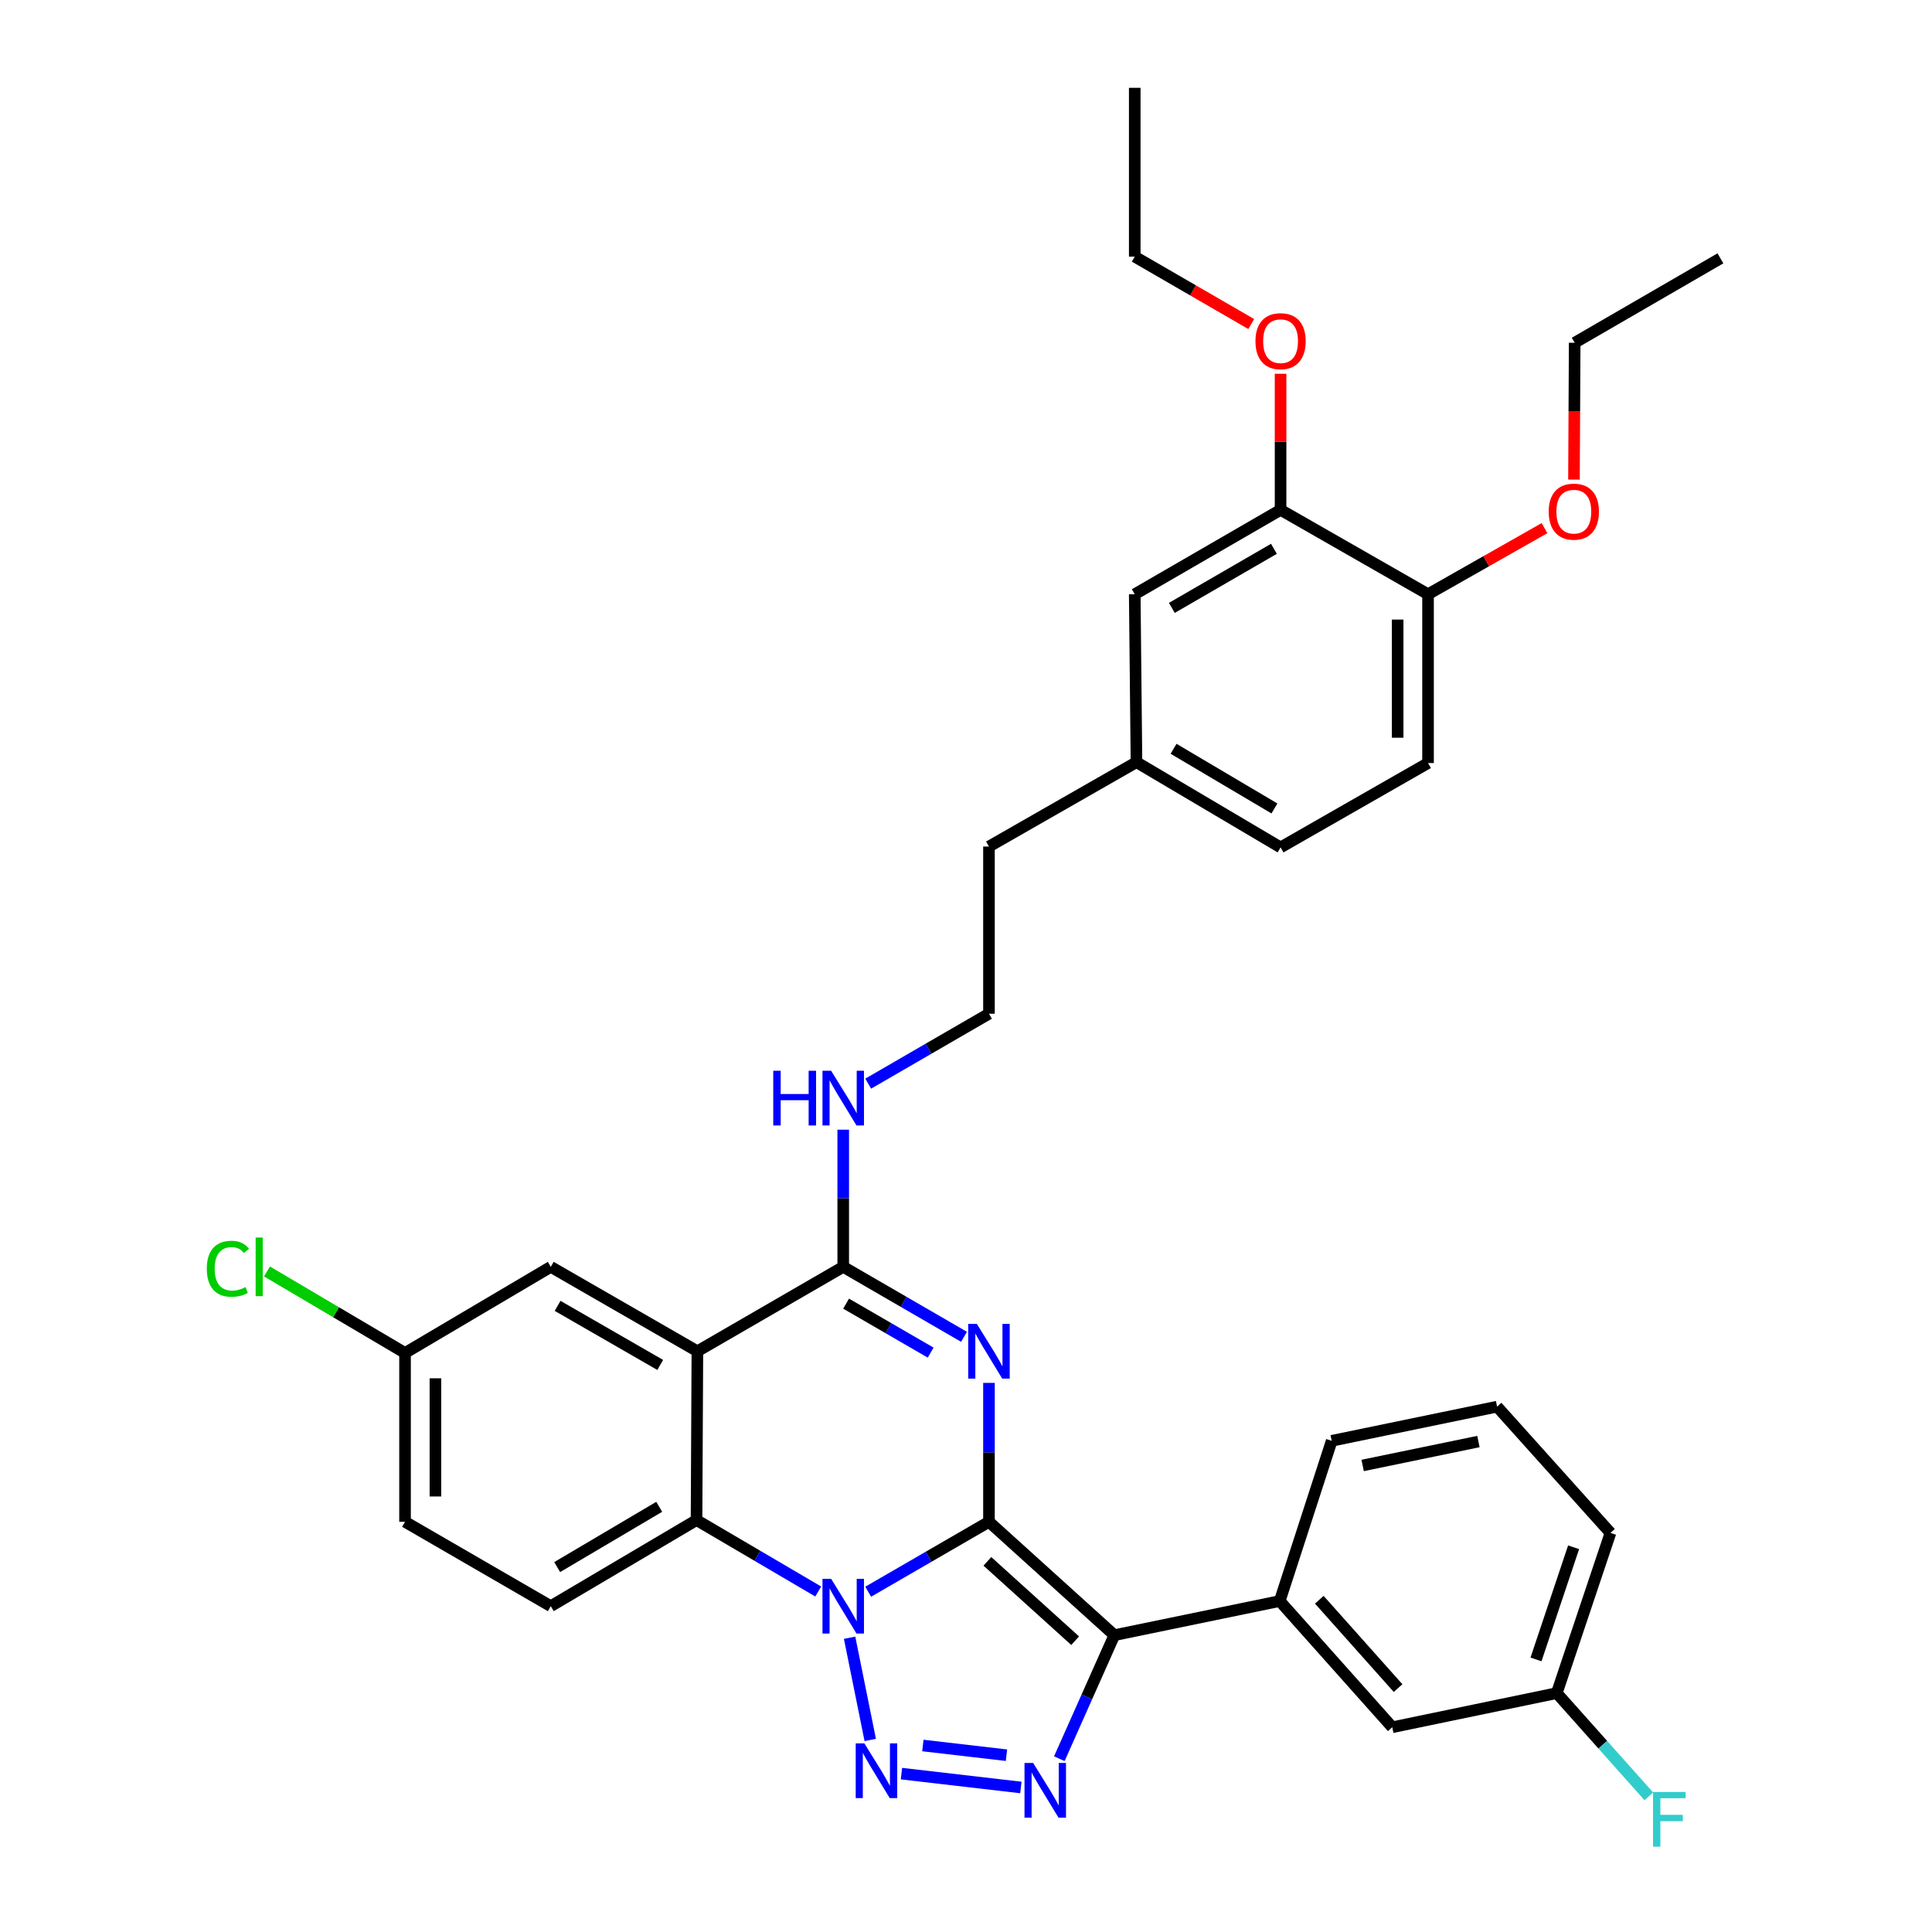 <?xml version='1.0' encoding='iso-8859-1'?>
<svg version='1.1' baseProfile='full'
              xmlns='http://www.w3.org/2000/svg'
                      xmlns:rdkit='http://www.rdkit.org/xml'
                      xmlns:xlink='http://www.w3.org/1999/xlink'
                  xml:space='preserve'
width='1000px' height='1000px' viewBox='0 0 1000 1000'>
<!-- END OF HEADER -->
<rect style='opacity:1.0;fill:#FFFFFF;stroke:none' width='1000' height='1000' x='0' y='0'> </rect>
<path class='bond-0' d='M 511.888,787.682 L 480.629,805.779' style='fill:none;fill-rule:evenodd;stroke:#000000;stroke-width:6px;stroke-linecap:butt;stroke-linejoin:miter;stroke-opacity:1' />
<path class='bond-0' d='M 480.629,805.779 L 449.37,823.877' style='fill:none;fill-rule:evenodd;stroke:#0000FF;stroke-width:6px;stroke-linecap:butt;stroke-linejoin:miter;stroke-opacity:1' />
<path class='bond-1' d='M 511.888,787.682 L 511.888,751.731' style='fill:none;fill-rule:evenodd;stroke:#000000;stroke-width:6px;stroke-linecap:butt;stroke-linejoin:miter;stroke-opacity:1' />
<path class='bond-1' d='M 511.888,751.731 L 511.888,715.781' style='fill:none;fill-rule:evenodd;stroke:#0000FF;stroke-width:6px;stroke-linecap:butt;stroke-linejoin:miter;stroke-opacity:1' />
<path class='bond-2' d='M 511.888,787.682 L 576.784,846.363' style='fill:none;fill-rule:evenodd;stroke:#000000;stroke-width:6px;stroke-linecap:butt;stroke-linejoin:miter;stroke-opacity:1' />
<path class='bond-2' d='M 511.071,808.153 L 556.498,849.23' style='fill:none;fill-rule:evenodd;stroke:#000000;stroke-width:6px;stroke-linecap:butt;stroke-linejoin:miter;stroke-opacity:1' />
<path class='bond-3' d='M 439.75,847.688 L 450.437,900.605' style='fill:none;fill-rule:evenodd;stroke:#0000FF;stroke-width:6px;stroke-linecap:butt;stroke-linejoin:miter;stroke-opacity:1' />
<path class='bond-7' d='M 423.51,823.759 L 392.017,805.27' style='fill:none;fill-rule:evenodd;stroke:#0000FF;stroke-width:6px;stroke-linecap:butt;stroke-linejoin:miter;stroke-opacity:1' />
<path class='bond-7' d='M 392.017,805.27 L 360.525,786.781' style='fill:none;fill-rule:evenodd;stroke:#000000;stroke-width:6px;stroke-linecap:butt;stroke-linejoin:miter;stroke-opacity:1' />
<path class='bond-6' d='M 498.968,691.931 L 467.71,673.827' style='fill:none;fill-rule:evenodd;stroke:#0000FF;stroke-width:6px;stroke-linecap:butt;stroke-linejoin:miter;stroke-opacity:1' />
<path class='bond-6' d='M 467.71,673.827 L 436.451,655.722' style='fill:none;fill-rule:evenodd;stroke:#000000;stroke-width:6px;stroke-linecap:butt;stroke-linejoin:miter;stroke-opacity:1' />
<path class='bond-6' d='M 481.706,700.114 L 459.825,687.44' style='fill:none;fill-rule:evenodd;stroke:#0000FF;stroke-width:6px;stroke-linecap:butt;stroke-linejoin:miter;stroke-opacity:1' />
<path class='bond-6' d='M 459.825,687.44 L 437.944,674.767' style='fill:none;fill-rule:evenodd;stroke:#000000;stroke-width:6px;stroke-linecap:butt;stroke-linejoin:miter;stroke-opacity:1' />
<path class='bond-4' d='M 576.784,846.363 L 562.544,878.333' style='fill:none;fill-rule:evenodd;stroke:#000000;stroke-width:6px;stroke-linecap:butt;stroke-linejoin:miter;stroke-opacity:1' />
<path class='bond-4' d='M 562.544,878.333 L 548.305,910.302' style='fill:none;fill-rule:evenodd;stroke:#0000FF;stroke-width:6px;stroke-linecap:butt;stroke-linejoin:miter;stroke-opacity:1' />
<path class='bond-8' d='M 576.784,846.363 L 662.385,828.691' style='fill:none;fill-rule:evenodd;stroke:#000000;stroke-width:6px;stroke-linecap:butt;stroke-linejoin:miter;stroke-opacity:1' />
<path class='bond-35' d='M 466.591,918.022 L 528.406,925.196' style='fill:none;fill-rule:evenodd;stroke:#0000FF;stroke-width:6px;stroke-linecap:butt;stroke-linejoin:miter;stroke-opacity:1' />
<path class='bond-35' d='M 477.676,903.471 L 520.947,908.492' style='fill:none;fill-rule:evenodd;stroke:#0000FF;stroke-width:6px;stroke-linecap:butt;stroke-linejoin:miter;stroke-opacity:1' />
<path class='bond-5' d='M 360.962,699.414 L 436.451,655.722' style='fill:none;fill-rule:evenodd;stroke:#000000;stroke-width:6px;stroke-linecap:butt;stroke-linejoin:miter;stroke-opacity:1' />
<path class='bond-10' d='M 360.962,699.414 L 285.079,655.722' style='fill:none;fill-rule:evenodd;stroke:#000000;stroke-width:6px;stroke-linecap:butt;stroke-linejoin:miter;stroke-opacity:1' />
<path class='bond-10' d='M 341.729,706.494 L 288.612,675.91' style='fill:none;fill-rule:evenodd;stroke:#000000;stroke-width:6px;stroke-linecap:butt;stroke-linejoin:miter;stroke-opacity:1' />
<path class='bond-36' d='M 360.962,699.414 L 360.525,786.781' style='fill:none;fill-rule:evenodd;stroke:#000000;stroke-width:6px;stroke-linecap:butt;stroke-linejoin:miter;stroke-opacity:1' />
<path class='bond-12' d='M 436.451,655.722 L 436.451,620.223' style='fill:none;fill-rule:evenodd;stroke:#000000;stroke-width:6px;stroke-linecap:butt;stroke-linejoin:miter;stroke-opacity:1' />
<path class='bond-12' d='M 436.451,620.223 L 436.451,584.725' style='fill:none;fill-rule:evenodd;stroke:#0000FF;stroke-width:6px;stroke-linecap:butt;stroke-linejoin:miter;stroke-opacity:1' />
<path class='bond-9' d='M 360.525,786.781 L 285.079,831.356' style='fill:none;fill-rule:evenodd;stroke:#000000;stroke-width:6px;stroke-linecap:butt;stroke-linejoin:miter;stroke-opacity:1' />
<path class='bond-9' d='M 341.205,779.923 L 288.394,811.125' style='fill:none;fill-rule:evenodd;stroke:#000000;stroke-width:6px;stroke-linecap:butt;stroke-linejoin:miter;stroke-opacity:1' />
<path class='bond-13' d='M 662.385,828.691 L 720.639,894.024' style='fill:none;fill-rule:evenodd;stroke:#000000;stroke-width:6px;stroke-linecap:butt;stroke-linejoin:miter;stroke-opacity:1' />
<path class='bond-13' d='M 682.866,828.021 L 723.643,873.754' style='fill:none;fill-rule:evenodd;stroke:#000000;stroke-width:6px;stroke-linecap:butt;stroke-linejoin:miter;stroke-opacity:1' />
<path class='bond-27' d='M 662.385,828.691 L 689.288,745.764' style='fill:none;fill-rule:evenodd;stroke:#000000;stroke-width:6px;stroke-linecap:butt;stroke-linejoin:miter;stroke-opacity:1' />
<path class='bond-18' d='M 285.079,831.356 L 209.643,787.682' style='fill:none;fill-rule:evenodd;stroke:#000000;stroke-width:6px;stroke-linecap:butt;stroke-linejoin:miter;stroke-opacity:1' />
<path class='bond-17' d='M 285.079,655.722 L 209.643,700.297' style='fill:none;fill-rule:evenodd;stroke:#000000;stroke-width:6px;stroke-linecap:butt;stroke-linejoin:miter;stroke-opacity:1' />
<path class='bond-11' d='M 662.822,263.899 L 587.342,307.582' style='fill:none;fill-rule:evenodd;stroke:#000000;stroke-width:6px;stroke-linecap:butt;stroke-linejoin:miter;stroke-opacity:1' />
<path class='bond-11' d='M 659.381,284.067 L 606.544,314.646' style='fill:none;fill-rule:evenodd;stroke:#000000;stroke-width:6px;stroke-linecap:butt;stroke-linejoin:miter;stroke-opacity:1' />
<path class='bond-22' d='M 662.822,263.899 L 662.822,228.679' style='fill:none;fill-rule:evenodd;stroke:#000000;stroke-width:6px;stroke-linecap:butt;stroke-linejoin:miter;stroke-opacity:1' />
<path class='bond-22' d='M 662.822,228.679 L 662.822,193.459' style='fill:none;fill-rule:evenodd;stroke:#FF0000;stroke-width:6px;stroke-linecap:butt;stroke-linejoin:miter;stroke-opacity:1' />
<path class='bond-39' d='M 662.822,263.899 L 739.151,307.582' style='fill:none;fill-rule:evenodd;stroke:#000000;stroke-width:6px;stroke-linecap:butt;stroke-linejoin:miter;stroke-opacity:1' />
<path class='bond-26' d='M 449.37,560.9 L 480.629,542.799' style='fill:none;fill-rule:evenodd;stroke:#0000FF;stroke-width:6px;stroke-linecap:butt;stroke-linejoin:miter;stroke-opacity:1' />
<path class='bond-26' d='M 480.629,542.799 L 511.888,524.698' style='fill:none;fill-rule:evenodd;stroke:#000000;stroke-width:6px;stroke-linecap:butt;stroke-linejoin:miter;stroke-opacity:1' />
<path class='bond-19' d='M 720.639,894.024 L 805.777,876.351' style='fill:none;fill-rule:evenodd;stroke:#000000;stroke-width:6px;stroke-linecap:butt;stroke-linejoin:miter;stroke-opacity:1' />
<path class='bond-14' d='M 739.151,307.582 L 739.151,394.949' style='fill:none;fill-rule:evenodd;stroke:#000000;stroke-width:6px;stroke-linecap:butt;stroke-linejoin:miter;stroke-opacity:1' />
<path class='bond-14' d='M 723.418,320.687 L 723.418,381.844' style='fill:none;fill-rule:evenodd;stroke:#000000;stroke-width:6px;stroke-linecap:butt;stroke-linejoin:miter;stroke-opacity:1' />
<path class='bond-25' d='M 739.151,307.582 L 769.293,290.47' style='fill:none;fill-rule:evenodd;stroke:#000000;stroke-width:6px;stroke-linecap:butt;stroke-linejoin:miter;stroke-opacity:1' />
<path class='bond-25' d='M 769.293,290.47 L 799.436,273.358' style='fill:none;fill-rule:evenodd;stroke:#FF0000;stroke-width:6px;stroke-linecap:butt;stroke-linejoin:miter;stroke-opacity:1' />
<path class='bond-15' d='M 587.342,307.582 L 588.234,394.495' style='fill:none;fill-rule:evenodd;stroke:#000000;stroke-width:6px;stroke-linecap:butt;stroke-linejoin:miter;stroke-opacity:1' />
<path class='bond-16' d='M 739.151,394.949 L 662.822,438.615' style='fill:none;fill-rule:evenodd;stroke:#000000;stroke-width:6px;stroke-linecap:butt;stroke-linejoin:miter;stroke-opacity:1' />
<path class='bond-23' d='M 209.643,700.297 L 173.918,679.2' style='fill:none;fill-rule:evenodd;stroke:#000000;stroke-width:6px;stroke-linecap:butt;stroke-linejoin:miter;stroke-opacity:1' />
<path class='bond-23' d='M 173.918,679.2 L 138.194,658.103' style='fill:none;fill-rule:evenodd;stroke:#00CC00;stroke-width:6px;stroke-linecap:butt;stroke-linejoin:miter;stroke-opacity:1' />
<path class='bond-37' d='M 209.643,700.297 L 209.643,787.682' style='fill:none;fill-rule:evenodd;stroke:#000000;stroke-width:6px;stroke-linecap:butt;stroke-linejoin:miter;stroke-opacity:1' />
<path class='bond-37' d='M 225.375,713.405 L 225.375,774.574' style='fill:none;fill-rule:evenodd;stroke:#000000;stroke-width:6px;stroke-linecap:butt;stroke-linejoin:miter;stroke-opacity:1' />
<path class='bond-24' d='M 805.777,876.351 L 829.6,903.065' style='fill:none;fill-rule:evenodd;stroke:#000000;stroke-width:6px;stroke-linecap:butt;stroke-linejoin:miter;stroke-opacity:1' />
<path class='bond-24' d='M 829.6,903.065 L 853.423,929.78' style='fill:none;fill-rule:evenodd;stroke:#33CCCC;stroke-width:6px;stroke-linecap:butt;stroke-linejoin:miter;stroke-opacity:1' />
<path class='bond-38' d='M 805.777,876.351 L 833.58,793.424' style='fill:none;fill-rule:evenodd;stroke:#000000;stroke-width:6px;stroke-linecap:butt;stroke-linejoin:miter;stroke-opacity:1' />
<path class='bond-38' d='M 795.031,858.911 L 814.493,800.862' style='fill:none;fill-rule:evenodd;stroke:#000000;stroke-width:6px;stroke-linecap:butt;stroke-linejoin:miter;stroke-opacity:1' />
<path class='bond-20' d='M 588.234,394.495 L 511.888,438.169' style='fill:none;fill-rule:evenodd;stroke:#000000;stroke-width:6px;stroke-linecap:butt;stroke-linejoin:miter;stroke-opacity:1' />
<path class='bond-21' d='M 588.234,394.495 L 662.822,438.615' style='fill:none;fill-rule:evenodd;stroke:#000000;stroke-width:6px;stroke-linecap:butt;stroke-linejoin:miter;stroke-opacity:1' />
<path class='bond-21' d='M 607.431,387.572 L 659.644,418.456' style='fill:none;fill-rule:evenodd;stroke:#000000;stroke-width:6px;stroke-linecap:butt;stroke-linejoin:miter;stroke-opacity:1' />
<path class='bond-31' d='M 647.642,167.73 L 617.492,150.285' style='fill:none;fill-rule:evenodd;stroke:#FF0000;stroke-width:6px;stroke-linecap:butt;stroke-linejoin:miter;stroke-opacity:1' />
<path class='bond-31' d='M 617.492,150.285 L 587.342,132.839' style='fill:none;fill-rule:evenodd;stroke:#000000;stroke-width:6px;stroke-linecap:butt;stroke-linejoin:miter;stroke-opacity:1' />
<path class='bond-32' d='M 814.689,248.243 L 814.87,212.829' style='fill:none;fill-rule:evenodd;stroke:#FF0000;stroke-width:6px;stroke-linecap:butt;stroke-linejoin:miter;stroke-opacity:1' />
<path class='bond-32' d='M 814.87,212.829 L 815.051,177.414' style='fill:none;fill-rule:evenodd;stroke:#000000;stroke-width:6px;stroke-linecap:butt;stroke-linejoin:miter;stroke-opacity:1' />
<path class='bond-29' d='M 511.888,524.698 L 511.888,438.169' style='fill:none;fill-rule:evenodd;stroke:#000000;stroke-width:6px;stroke-linecap:butt;stroke-linejoin:miter;stroke-opacity:1' />
<path class='bond-28' d='M 689.288,745.764 L 774.889,728.082' style='fill:none;fill-rule:evenodd;stroke:#000000;stroke-width:6px;stroke-linecap:butt;stroke-linejoin:miter;stroke-opacity:1' />
<path class='bond-28' d='M 705.31,758.518 L 765.232,746.141' style='fill:none;fill-rule:evenodd;stroke:#000000;stroke-width:6px;stroke-linecap:butt;stroke-linejoin:miter;stroke-opacity:1' />
<path class='bond-30' d='M 774.889,728.082 L 833.58,793.424' style='fill:none;fill-rule:evenodd;stroke:#000000;stroke-width:6px;stroke-linecap:butt;stroke-linejoin:miter;stroke-opacity:1' />
<path class='bond-33' d='M 587.342,132.839 L 587.342,45.455' style='fill:none;fill-rule:evenodd;stroke:#000000;stroke-width:6px;stroke-linecap:butt;stroke-linejoin:miter;stroke-opacity:1' />
<path class='bond-34' d='M 815.051,177.414 L 890.487,133.722' style='fill:none;fill-rule:evenodd;stroke:#000000;stroke-width:6px;stroke-linecap:butt;stroke-linejoin:miter;stroke-opacity:1' />
<path  class='atom-1' d='M 430.191 817.196
L 439.471 832.196
Q 440.391 833.676, 441.871 836.356
Q 443.351 839.036, 443.431 839.196
L 443.431 817.196
L 447.191 817.196
L 447.191 845.516
L 443.311 845.516
L 433.351 829.116
Q 432.191 827.196, 430.951 824.996
Q 429.751 822.796, 429.391 822.116
L 429.391 845.516
L 425.711 845.516
L 425.711 817.196
L 430.191 817.196
' fill='#0000FF'/>
<path  class='atom-2' d='M 505.628 685.254
L 514.908 700.254
Q 515.828 701.734, 517.308 704.414
Q 518.788 707.094, 518.868 707.254
L 518.868 685.254
L 522.628 685.254
L 522.628 713.574
L 518.748 713.574
L 508.788 697.174
Q 507.628 695.254, 506.388 693.054
Q 505.188 690.854, 504.828 690.174
L 504.828 713.574
L 501.148 713.574
L 501.148 685.254
L 505.628 685.254
' fill='#0000FF'/>
<path  class='atom-4' d='M 447.392 902.361
L 456.672 917.361
Q 457.592 918.841, 459.072 921.521
Q 460.552 924.201, 460.632 924.361
L 460.632 902.361
L 464.392 902.361
L 464.392 930.681
L 460.512 930.681
L 450.552 914.281
Q 449.392 912.361, 448.152 910.161
Q 446.952 907.961, 446.592 907.281
L 446.592 930.681
L 442.912 930.681
L 442.912 902.361
L 447.392 902.361
' fill='#0000FF'/>
<path  class='atom-5' d='M 534.759 912.5
L 544.039 927.5
Q 544.959 928.98, 546.439 931.66
Q 547.919 934.34, 547.999 934.5
L 547.999 912.5
L 551.759 912.5
L 551.759 940.82
L 547.879 940.82
L 537.919 924.42
Q 536.759 922.5, 535.519 920.3
Q 534.319 918.1, 533.959 917.42
L 533.959 940.82
L 530.279 940.82
L 530.279 912.5
L 534.759 912.5
' fill='#0000FF'/>
<path  class='atom-13' d='M 400.231 554.221
L 404.071 554.221
L 404.071 566.261
L 418.551 566.261
L 418.551 554.221
L 422.391 554.221
L 422.391 582.541
L 418.551 582.541
L 418.551 569.461
L 404.071 569.461
L 404.071 582.541
L 400.231 582.541
L 400.231 554.221
' fill='#0000FF'/>
<path  class='atom-13' d='M 430.191 554.221
L 439.471 569.221
Q 440.391 570.701, 441.871 573.381
Q 443.351 576.061, 443.431 576.221
L 443.431 554.221
L 447.191 554.221
L 447.191 582.541
L 443.311 582.541
L 433.351 566.141
Q 432.191 564.221, 430.951 562.021
Q 429.751 559.821, 429.391 559.141
L 429.391 582.541
L 425.711 582.541
L 425.711 554.221
L 430.191 554.221
' fill='#0000FF'/>
<path  class='atom-23' d='M 649.822 176.594
Q 649.822 169.794, 653.182 165.994
Q 656.542 162.194, 662.822 162.194
Q 669.102 162.194, 672.462 165.994
Q 675.822 169.794, 675.822 176.594
Q 675.822 183.474, 672.422 187.394
Q 669.022 191.274, 662.822 191.274
Q 656.582 191.274, 653.182 187.394
Q 649.822 183.514, 649.822 176.594
M 662.822 188.074
Q 667.142 188.074, 669.462 185.194
Q 671.822 182.274, 671.822 176.594
Q 671.822 171.034, 669.462 168.234
Q 667.142 165.394, 662.822 165.394
Q 658.502 165.394, 656.142 168.194
Q 653.822 170.994, 653.822 176.594
Q 653.822 182.314, 656.142 185.194
Q 658.502 188.074, 662.822 188.074
' fill='#FF0000'/>
<path  class='atom-24' d='M 107.042 656.702
Q 107.042 649.662, 110.322 645.982
Q 113.642 642.262, 119.922 642.262
Q 125.762 642.262, 128.882 646.382
L 126.242 648.542
Q 123.962 645.542, 119.922 645.542
Q 115.642 645.542, 113.362 648.422
Q 111.122 651.262, 111.122 656.702
Q 111.122 662.302, 113.442 665.182
Q 115.802 668.062, 120.362 668.062
Q 123.482 668.062, 127.122 666.182
L 128.242 669.182
Q 126.762 670.142, 124.522 670.702
Q 122.282 671.262, 119.802 671.262
Q 113.642 671.262, 110.322 667.502
Q 107.042 663.742, 107.042 656.702
' fill='#00CC00'/>
<path  class='atom-24' d='M 132.322 640.542
L 136.002 640.542
L 136.002 670.902
L 132.322 670.902
L 132.322 640.542
' fill='#00CC00'/>
<path  class='atom-25' d='M 855.611 927.515
L 872.451 927.515
L 872.451 930.755
L 859.411 930.755
L 859.411 939.355
L 871.011 939.355
L 871.011 942.635
L 859.411 942.635
L 859.411 955.835
L 855.611 955.835
L 855.611 927.515
' fill='#33CCCC'/>
<path  class='atom-26' d='M 801.605 264.826
Q 801.605 258.026, 804.965 254.226
Q 808.325 250.426, 814.605 250.426
Q 820.885 250.426, 824.245 254.226
Q 827.605 258.026, 827.605 264.826
Q 827.605 271.706, 824.205 275.626
Q 820.805 279.506, 814.605 279.506
Q 808.365 279.506, 804.965 275.626
Q 801.605 271.746, 801.605 264.826
M 814.605 276.306
Q 818.925 276.306, 821.245 273.426
Q 823.605 270.506, 823.605 264.826
Q 823.605 259.266, 821.245 256.466
Q 818.925 253.626, 814.605 253.626
Q 810.285 253.626, 807.925 256.426
Q 805.605 259.226, 805.605 264.826
Q 805.605 270.546, 807.925 273.426
Q 810.285 276.306, 814.605 276.306
' fill='#FF0000'/>
</svg>
